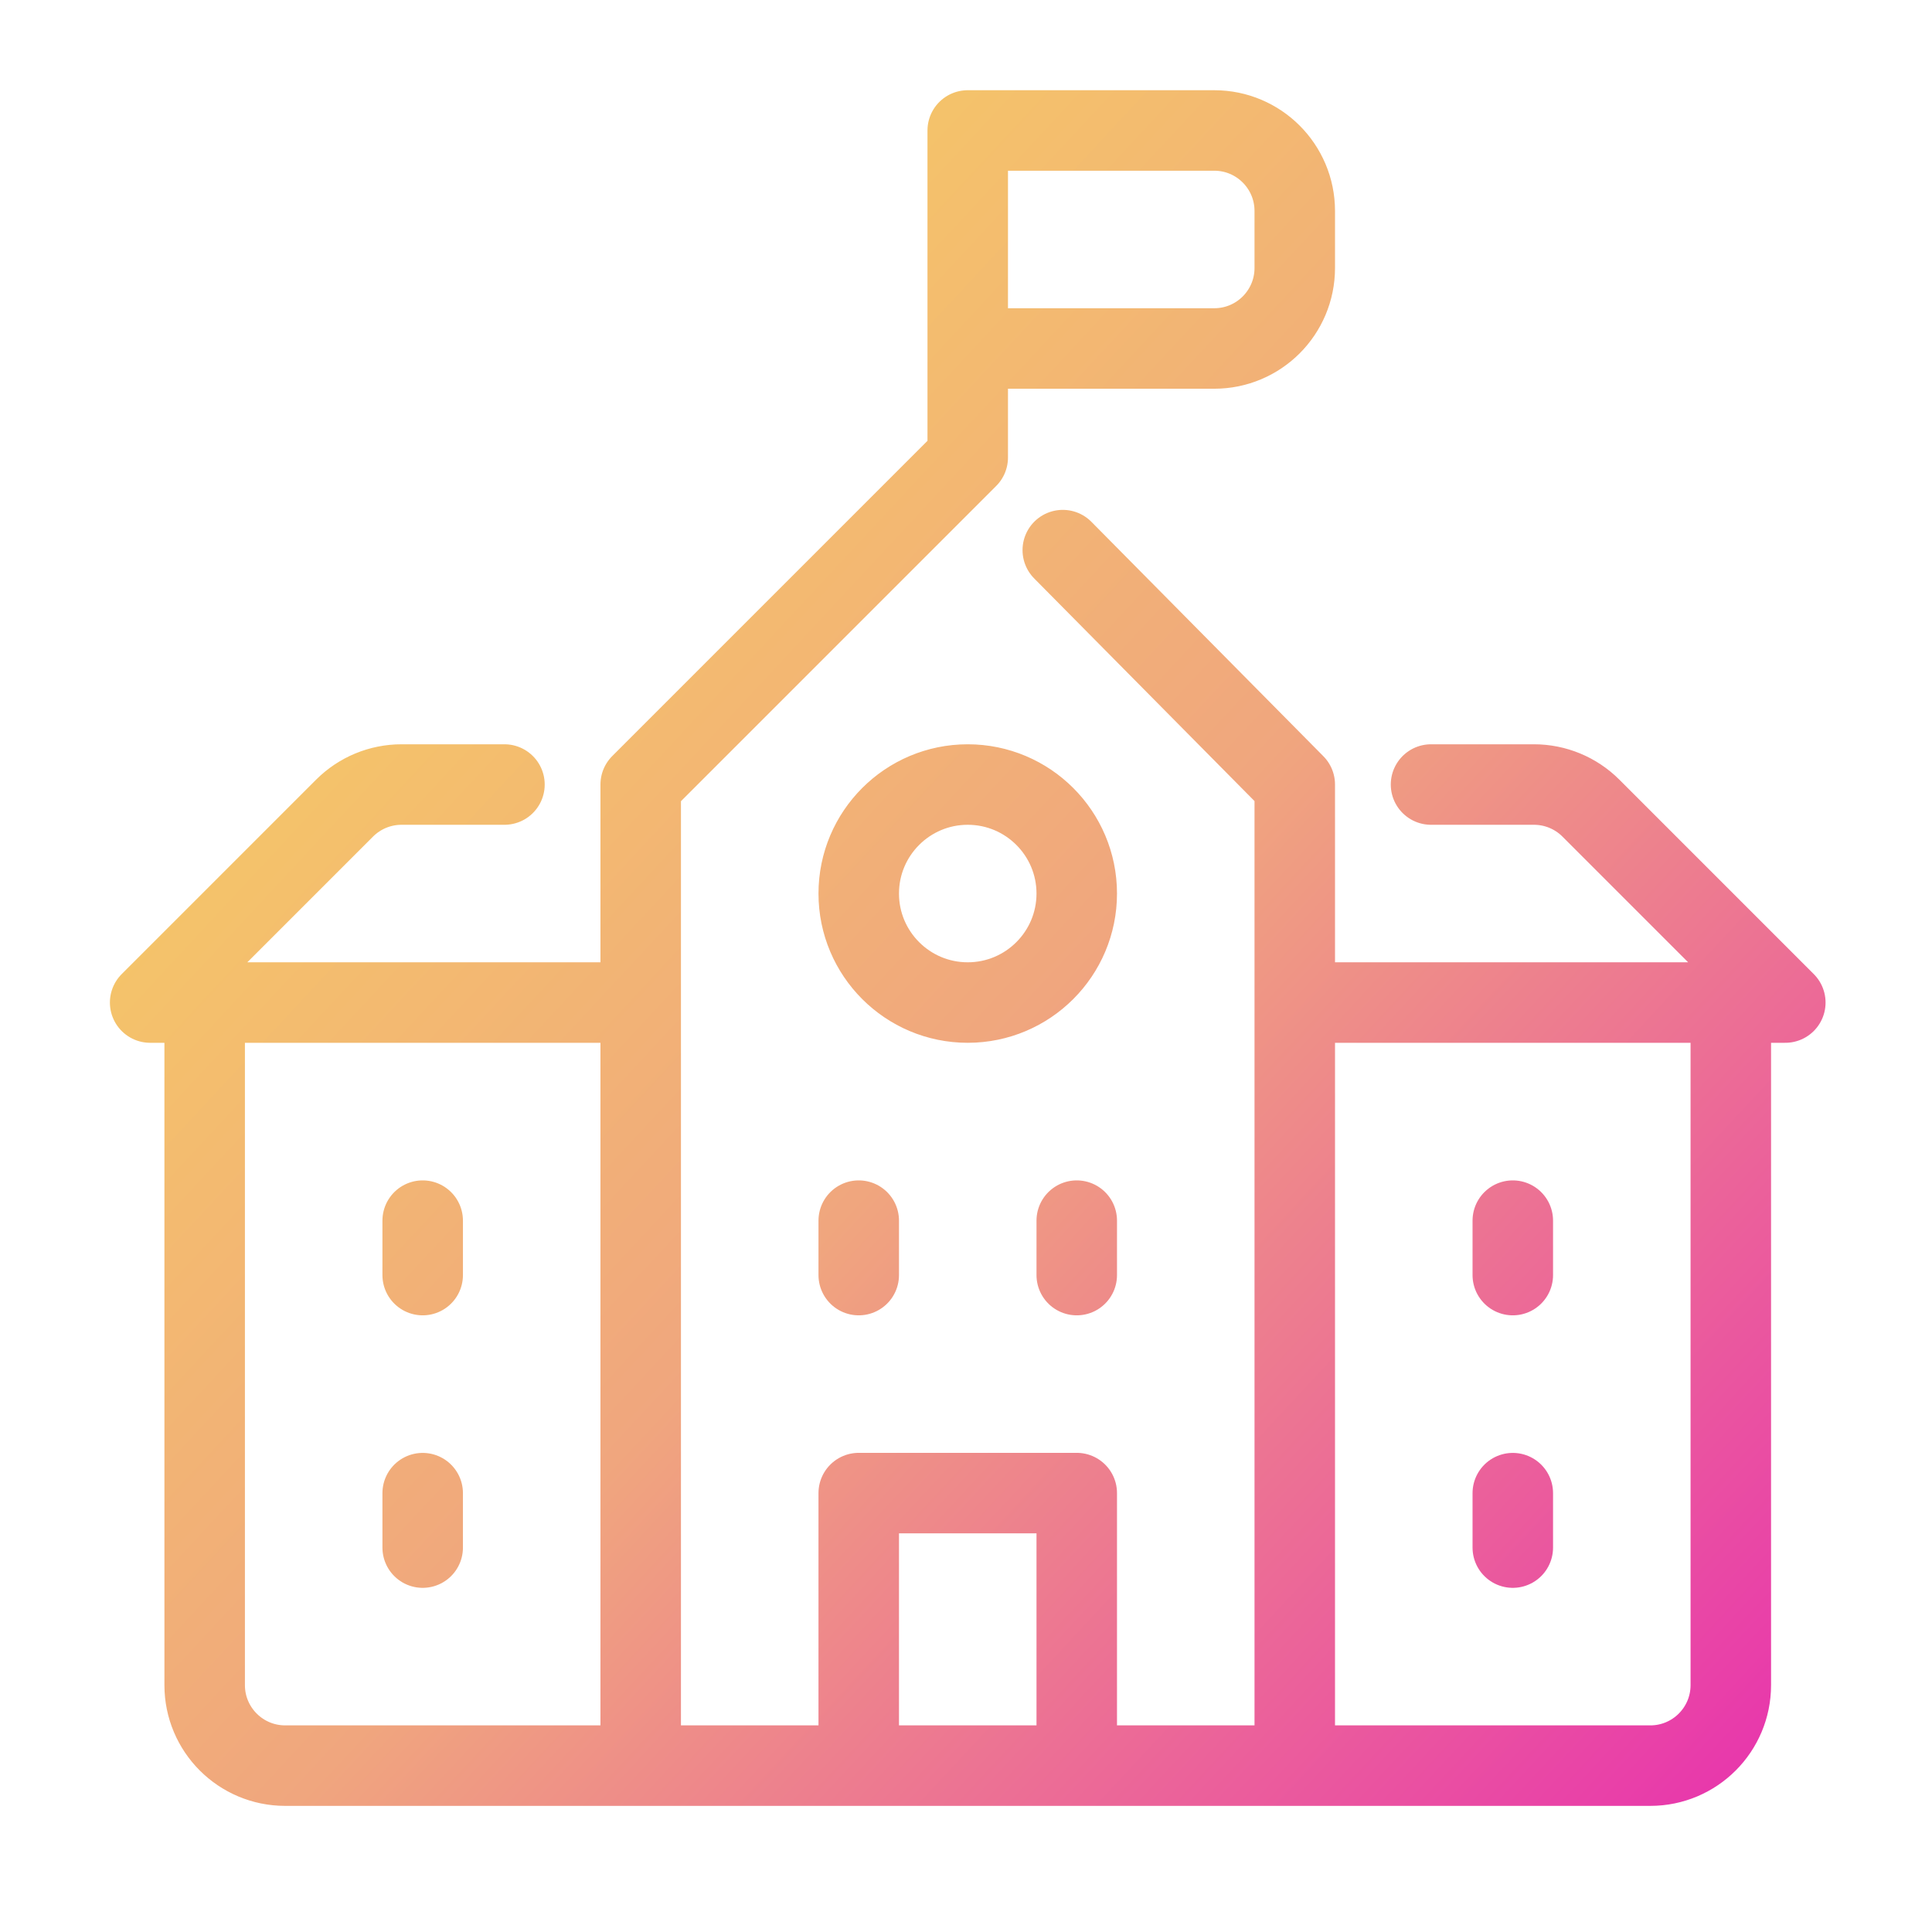 <svg width="96" height="96" viewBox="0 0 96 96" fill="none" xmlns="http://www.w3.org/2000/svg">
<path d="M31.836 38.983L48.086 22.733L48.086 6.483M31.836 38.983V87.733M31.836 38.983L31.836 49.816M31.836 87.733H64.336M31.836 87.733L14.17 87.733C11.961 87.733 10.17 85.942 10.17 83.733V49.816L31.836 49.816M31.836 87.733L31.836 49.816M64.336 87.733V38.983M64.336 87.733L82.003 87.733C84.212 87.733 86.003 85.942 86.003 83.733V49.816L64.336 49.816M64.336 87.733L64.336 49.816M64.336 38.983L52.809 27.335M64.336 38.983L64.336 49.816M31.836 49.816H7.461L17.123 40.154C17.873 39.404 18.891 38.983 19.952 38.983H25.066M64.336 49.816H88.711L79.05 40.154C78.299 39.404 77.282 38.983 76.221 38.983H71.107M21.003 74.194V76.899M75.17 74.194V76.899M21.003 60.653V63.358M75.17 60.653V63.358M42.67 60.653V63.358M53.503 60.653V63.358M48.086 6.483L60.336 6.483C62.545 6.483 64.336 8.274 64.336 10.483V13.316C64.336 15.525 62.545 17.316 60.336 17.316H48.086V6.483ZM42.67 87.733H53.503V74.191H42.67V87.733ZM48.086 38.983C51.077 38.983 53.503 41.41 53.503 44.4C53.503 47.389 51.077 49.816 48.086 49.816C45.096 49.816 42.67 47.389 42.67 44.4C42.67 41.41 45.096 38.983 48.086 38.983Z" stroke="url(#paint0_linear_168_2916)" stroke-width="4" stroke-linecap="round" stroke-linejoin="round"/>
<defs>
<linearGradient id="paint0_linear_168_2916" x1="11.012" y1="14.364" x2="88.481" y2="86.387" gradientUnits="userSpaceOnUse">
<stop stop-color="#F7D35F"/>
<stop offset="0.51" stop-color="#F0A67E"/>
<stop offset="1" stop-color="#E837AC"/>
</linearGradient>
</defs>
</svg>
